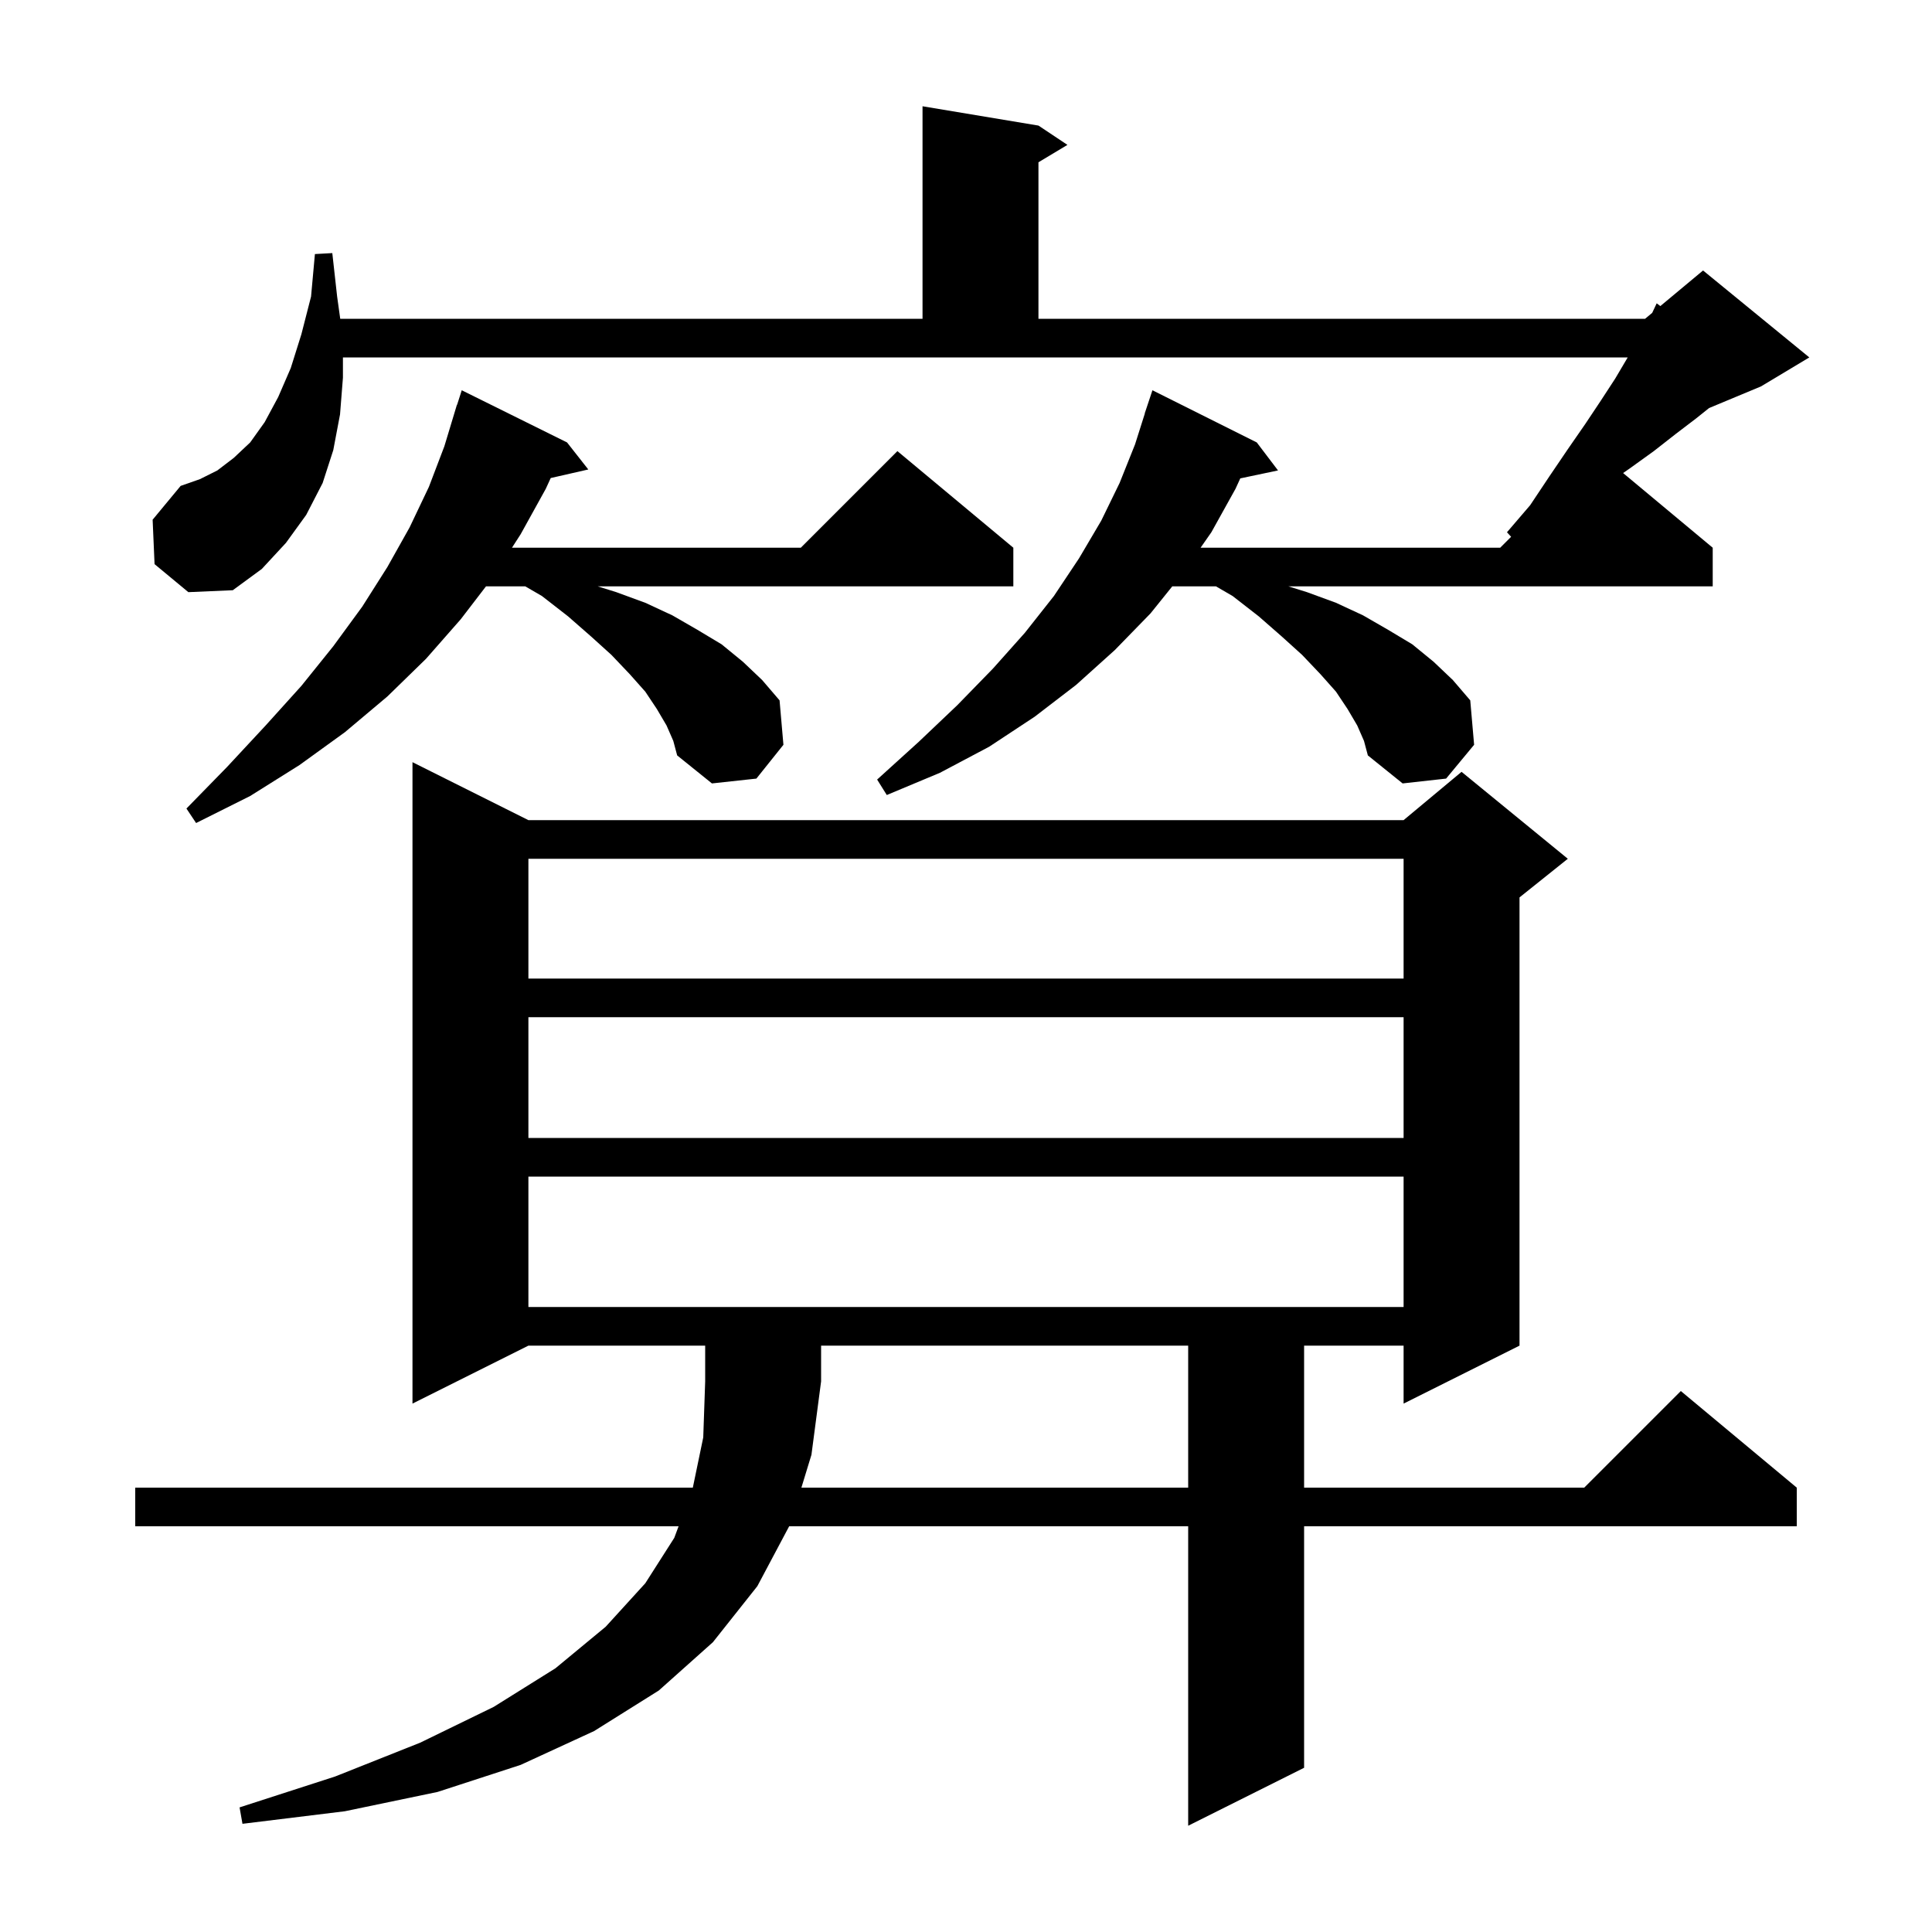 <svg xmlns="http://www.w3.org/2000/svg" xmlns:xlink="http://www.w3.org/1999/xlink" version="1.1" baseProfile="full" viewBox="0 0 200 200" width="200" height="200"><g fill="currentColor"><path d="M 82.961 154.0 L 123.0 154.0 L 123.0 139.3 L 85.0 139.3 L 85.0 143.0 L 84.0 150.6 Z M 54.7 121.8 L 54.7 135.3 L 145.3 135.3 L 145.3 121.8 Z M 54.7 105.3 L 54.7 117.8 L 145.3 117.8 L 145.3 105.3 Z M 54.7 88.9 L 54.7 101.3 L 145.3 101.3 L 145.3 88.9 Z M 69.0 75.1 L 68.0 73.4 L 66.8 71.6 L 65.2 69.8 L 63.3 67.8 L 61.2 65.9 L 58.8 63.8 L 56.1 61.7 L 54.378 60.7 L 50.309 60.7 L 47.7 64.1 L 44.1 68.2 L 40.1 72.1 L 35.7 75.8 L 31.0 79.2 L 25.9 82.4 L 20.3 85.2 L 19.3 83.7 L 23.5 79.4 L 27.5 75.1 L 31.2 71.0 L 34.5 66.9 L 37.5 62.8 L 40.1 58.7 L 42.4 54.6 L 44.4 50.4 L 46.0 46.2 L 47.3 41.9 L 47.318 41.906 L 47.8 40.4 L 58.7 45.8 L 60.9 48.6 L 57.01 49.487 L 56.5 50.6 L 53.9 55.3 L 52.998 56.7 L 82.9 56.7 L 92.9 46.7 L 104.9 56.7 L 104.9 60.7 L 61.88 60.7 L 63.8 61.3 L 66.8 62.4 L 69.6 63.7 L 72.2 65.2 L 74.7 66.7 L 76.9 68.5 L 78.9 70.4 L 80.7 72.5 L 81.1 77.1 L 78.3 80.6 L 73.7 81.1 L 70.1 78.2 L 69.7 76.7 Z M 140.5 75.1 L 139.5 73.4 L 138.3 71.6 L 136.7 69.8 L 134.8 67.8 L 132.7 65.9 L 130.3 63.8 L 127.6 61.7 L 125.878 60.7 L 121.354 60.7 L 119.1 63.5 L 115.4 67.3 L 111.4 70.9 L 107.1 74.2 L 102.4 77.3 L 97.3 80.0 L 91.8 82.3 L 90.8 80.7 L 95.1 76.8 L 99.1 73.0 L 102.8 69.2 L 106.1 65.5 L 109.1 61.7 L 111.7 57.8 L 114.0 53.9 L 115.9 50.0 L 117.5 46.0 L 118.514 42.803 L 118.5 42.8 L 119.3 40.4 L 130.1 45.8 L 132.3 48.7 L 128.394 49.522 L 127.9 50.6 L 125.4 55.1 L 124.284 56.7 L 155.3 56.7 L 156.432 55.568 L 156.0 55.1 L 158.4 52.3 L 160.4 49.3 L 162.3 46.5 L 164.1 43.9 L 165.7 41.5 L 167.2 39.2 L 168.5 37.0 L 35.5 37.0 L 35.5 39.1 L 35.2 42.9 L 34.5 46.6 L 33.4 50.0 L 31.7 53.3 L 29.6 56.2 L 27.1 58.9 L 24.1 61.1 L 19.5 61.3 L 16.0 58.4 L 15.8 53.8 L 18.7 50.3 L 20.7 49.6 L 22.5 48.7 L 24.2 47.4 L 25.9 45.8 L 27.4 43.7 L 28.8 41.1 L 30.1 38.1 L 31.2 34.6 L 32.2 30.7 L 32.6 26.3 L 34.4 26.2 L 34.9 30.7 L 35.221 33.0 L 95.5 33.0 L 95.5 11.0 L 107.5 13.0 L 110.5 15.0 L 107.5 16.8 L 107.5 33.0 L 170.3 33.0 L 171.035 32.387 L 171.5 31.4 L 171.879 31.684 L 176.3 28.0 L 187.3 37.0 L 182.3 40.0 L 176.926 42.239 L 175.6 43.3 L 173.5 44.9 L 171.2 46.7 L 168.7 48.5 L 168.023 48.969 L 177.3 56.7 L 177.3 60.7 L 133.38 60.7 L 135.3 61.3 L 138.3 62.4 L 141.1 63.7 L 143.7 65.2 L 146.2 66.7 L 148.4 68.5 L 150.4 70.4 L 152.2 72.5 L 152.6 77.1 L 149.7 80.6 L 145.2 81.1 L 141.6 78.2 L 141.2 76.7 Z M 54.7 139.3 L 42.7 145.3 L 42.7 78.9 L 54.7 84.9 L 145.3 84.9 L 151.3 79.9 L 162.3 88.9 L 157.3 92.9 L 157.3 139.3 L 145.3 145.3 L 145.3 139.3 L 135.0 139.3 L 135.0 154.0 L 164.0 154.0 L 174.0 144.0 L 186.0 154.0 L 186.0 158.0 L 135.0 158.0 L 135.0 183.0 L 123.0 189.0 L 123.0 158.0 L 81.694 158.0 L 78.4 164.2 L 73.8 170.0 L 68.2 175.0 L 61.5 179.2 L 53.9 182.7 L 45.3 185.5 L 35.7 187.5 L 25.1 188.8 L 24.8 187.1 L 34.7 183.9 L 43.5 180.4 L 51.1 176.7 L 57.5 172.7 L 62.7 168.4 L 66.8 163.9 L 69.8 159.2 L 70.247 158.0 L 14.0 158.0 L 14.0 154.0 L 71.721 154.0 L 72.8 148.8 L 73.0 143.0 L 73.0 139.3 Z "/></g></svg>